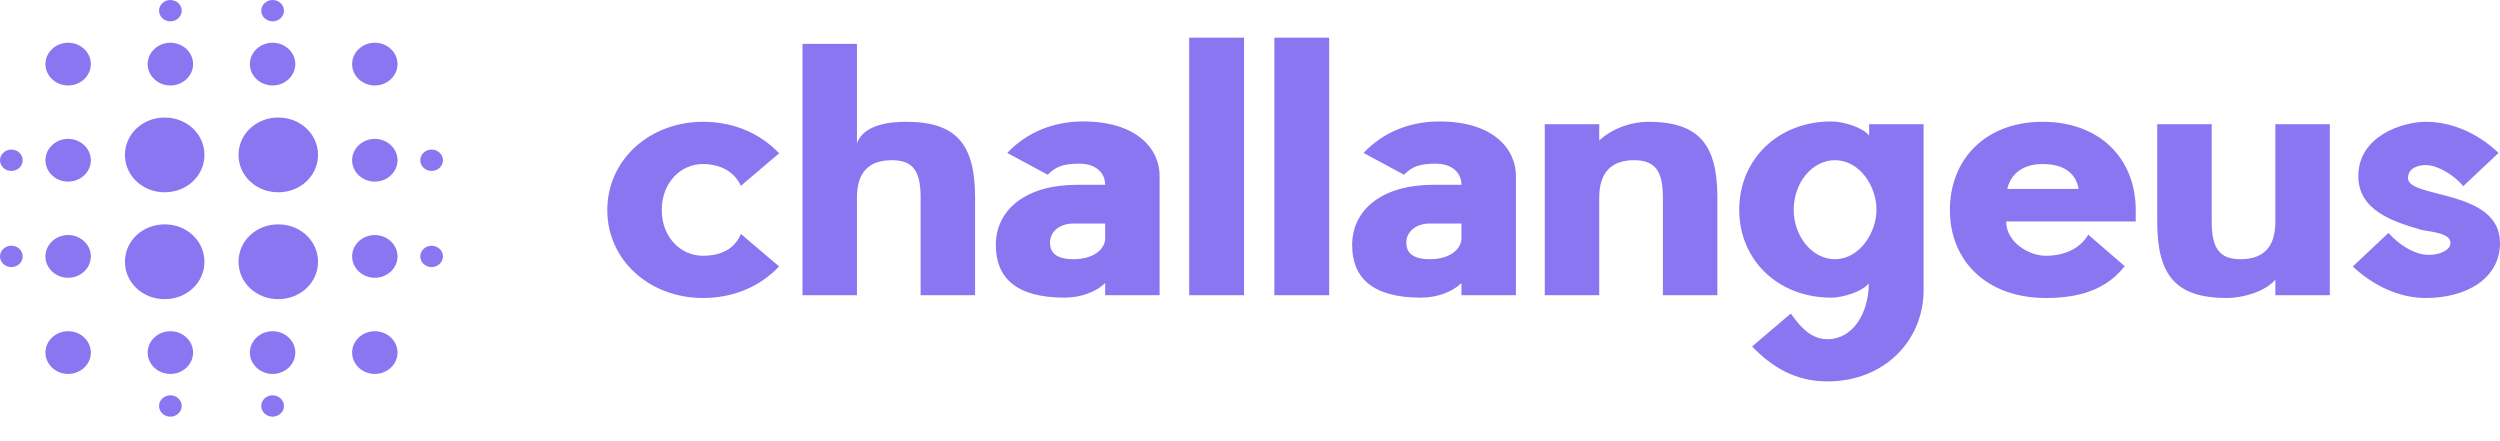 <?xml version="1.0" encoding="UTF-8"?>
<svg xmlns="http://www.w3.org/2000/svg" width="85" height="15" viewBox="0 0 85 15" fill="none">
  <path fill-rule="evenodd" clip-rule="evenodd" d="M14.675 5.812C14.463 5.812 14.289 5.649 14.289 5.449C14.289 5.249 14.463 5.085 14.675 5.085C14.887 5.085 15.061 5.249 15.061 5.449C15.061 5.649 14.887 5.812 14.675 5.812ZM12.744 12.714C12.319 12.714 11.972 12.387 11.972 11.987C11.972 11.588 12.319 11.261 12.744 11.261C13.169 11.261 13.516 11.588 13.516 11.987C13.516 12.387 13.169 12.714 12.744 12.714ZM12.744 9.444C12.319 9.444 11.972 9.118 11.972 8.718C11.972 8.318 12.319 7.991 12.744 7.991C13.169 7.991 13.516 8.318 13.516 8.718C13.516 9.118 13.169 9.444 12.744 9.444ZM12.744 6.175C12.319 6.175 11.972 5.848 11.972 5.449C11.972 5.049 12.319 4.722 12.744 4.722C13.169 4.722 13.516 5.049 13.516 5.449C13.516 5.848 13.169 6.175 12.744 6.175ZM12.744 2.906C12.319 2.906 11.972 2.579 11.972 2.179C11.972 1.78 12.319 1.453 12.744 1.453C13.169 1.453 13.516 1.78 13.516 2.179C13.516 2.579 13.169 2.906 12.744 2.906ZM9.461 10.171C8.708 10.171 8.11 9.608 8.11 8.9C8.11 8.191 8.708 7.628 9.461 7.628C10.214 7.628 10.813 8.191 10.813 8.9C10.813 9.608 10.214 10.171 9.461 10.171ZM9.461 6.538C8.708 6.538 8.11 5.975 8.11 5.267C8.11 4.559 8.708 3.996 9.461 3.996C10.214 3.996 10.813 4.559 10.813 5.267C10.813 5.975 10.214 6.538 9.461 6.538ZM9.268 2.906C8.844 2.906 8.496 2.579 8.496 2.179C8.496 1.78 8.844 1.453 9.268 1.453C9.693 1.453 10.041 1.78 10.041 2.179C10.041 2.579 9.693 2.906 9.268 2.906ZM9.268 0.726C9.056 0.726 8.882 0.563 8.882 0.363C8.882 0.163 9.056 0 9.268 0C9.481 0 9.655 0.163 9.655 0.363C9.655 0.563 9.481 0.726 9.268 0.726ZM5.6 10.171C4.847 10.171 4.248 9.608 4.248 8.9C4.248 8.191 4.847 7.628 5.6 7.628C6.353 7.628 6.951 8.191 6.951 8.9C6.951 9.608 6.353 10.171 5.6 10.171ZM5.6 6.538C4.847 6.538 4.248 5.975 4.248 5.267C4.248 4.559 4.847 3.996 5.6 3.996C6.353 3.996 6.951 4.559 6.951 5.267C6.951 5.975 6.353 6.538 5.6 6.538ZM5.793 2.906C5.368 2.906 5.02 2.579 5.02 2.179C5.02 1.78 5.368 1.453 5.793 1.453C6.218 1.453 6.565 1.78 6.565 2.179C6.565 2.579 6.218 2.906 5.793 2.906ZM5.793 0.726C5.58 0.726 5.407 0.563 5.407 0.363C5.407 0.163 5.58 0 5.793 0C6.005 0 6.179 0.163 6.179 0.363C6.179 0.563 6.005 0.726 5.793 0.726ZM2.317 2.906C1.892 2.906 1.545 2.579 1.545 2.179C1.545 1.78 1.892 1.453 2.317 1.453C2.742 1.453 3.089 1.78 3.089 2.179C3.089 2.579 2.742 2.906 2.317 2.906ZM2.317 4.722C2.742 4.722 3.089 5.049 3.089 5.449C3.089 5.848 2.742 6.175 2.317 6.175C1.892 6.175 1.545 5.848 1.545 5.449C1.545 5.049 1.892 4.722 2.317 4.722ZM0.386 9.081C0.174 9.081 0 8.918 0 8.718C0 8.518 0.174 8.355 0.386 8.355C0.599 8.355 0.772 8.518 0.772 8.718C0.772 8.918 0.599 9.081 0.386 9.081ZM0.386 5.812C0.174 5.812 0 5.649 0 5.449C0 5.249 0.174 5.085 0.386 5.085C0.599 5.085 0.772 5.249 0.772 5.449C0.772 5.649 0.599 5.812 0.386 5.812ZM2.317 7.991C2.742 7.991 3.089 8.318 3.089 8.718C3.089 9.118 2.742 9.444 2.317 9.444C1.892 9.444 1.545 9.118 1.545 8.718C1.545 8.318 1.892 7.991 2.317 7.991ZM2.317 11.261C2.742 11.261 3.089 11.588 3.089 11.987C3.089 12.387 2.742 12.714 2.317 12.714C1.892 12.714 1.545 12.387 1.545 11.987C1.545 11.588 1.892 11.261 2.317 11.261ZM5.793 11.261C6.218 11.261 6.565 11.588 6.565 11.987C6.565 12.387 6.218 12.714 5.793 12.714C5.368 12.714 5.02 12.387 5.02 11.987C5.02 11.588 5.368 11.261 5.793 11.261ZM5.793 13.44C6.005 13.44 6.179 13.604 6.179 13.803C6.179 14.003 6.005 14.167 5.793 14.167C5.58 14.167 5.407 14.003 5.407 13.803C5.407 13.604 5.58 13.44 5.793 13.44ZM9.268 11.261C9.693 11.261 10.041 11.588 10.041 11.987C10.041 12.387 9.693 12.714 9.268 12.714C8.844 12.714 8.496 12.387 8.496 11.987C8.496 11.588 8.844 11.261 9.268 11.261ZM9.268 13.44C9.481 13.44 9.655 13.604 9.655 13.803C9.655 14.003 9.481 14.167 9.268 14.167C9.056 14.167 8.882 14.003 8.882 13.803C8.882 13.604 9.056 13.44 9.268 13.44ZM14.675 8.355C14.887 8.355 15.061 8.518 15.061 8.718C15.061 8.918 14.887 9.081 14.675 9.081C14.463 9.081 14.289 8.918 14.289 8.718C14.289 8.518 14.463 8.355 14.675 8.355Z" fill="#8B76F2"></path>
  <path d="M25.19 7.954L26.491 9.06C25.79 9.79 24.877 10.132 23.901 10.132C22.099 10.132 20.648 8.86 20.648 7.142C20.648 5.424 22.099 4.141 23.901 4.141C24.877 4.141 25.79 4.482 26.491 5.212L25.19 6.318C24.915 5.718 24.314 5.577 23.901 5.577C23.138 5.577 22.5 6.212 22.5 7.142C22.5 8.06 23.138 8.696 23.901 8.696C24.314 8.696 24.927 8.59 25.19 7.954ZM33.153 6.718V10.037H31.301V6.718C31.301 5.824 31.051 5.447 30.325 5.447C29.574 5.447 29.136 5.824 29.136 6.718V10.037H27.284V1.492H29.136V4.87C29.374 4.223 30.275 4.141 30.813 4.141C32.54 4.141 33.153 4.929 33.153 6.718ZM35.623 5.941L34.246 5.2C34.934 4.47 35.861 4.129 36.824 4.129C38.676 4.129 39.427 5.082 39.427 5.977V10.037H37.575V9.625C37.287 9.908 36.774 10.12 36.198 10.12C34.509 10.12 33.858 9.414 33.858 8.331C33.858 7.107 34.91 6.283 36.611 6.283H37.575C37.575 5.847 37.224 5.565 36.699 5.565C36.161 5.565 35.898 5.659 35.623 5.941ZM37.575 8.119V7.601H36.486C35.998 7.601 35.635 7.919 35.71 8.366C35.76 8.684 36.061 8.813 36.486 8.813C37.3 8.813 37.575 8.378 37.575 8.119ZM42.297 1.281V10.037H40.432V1.281H42.297ZM45.192 1.281V10.037H43.328V1.281H45.192ZM47.737 5.941L46.361 5.2C47.049 4.47 47.975 4.129 48.938 4.129C50.79 4.129 51.541 5.082 51.541 5.977V10.037H49.689V9.625C49.401 9.908 48.888 10.12 48.313 10.12C46.624 10.12 45.973 9.414 45.973 8.331C45.973 7.107 47.024 6.283 48.726 6.283H49.689C49.689 5.847 49.339 5.565 48.813 5.565C48.275 5.565 48.013 5.659 47.737 5.941ZM49.689 8.119V7.601H48.601C48.113 7.601 47.75 7.919 47.825 8.366C47.875 8.684 48.175 8.813 48.601 8.813C49.414 8.813 49.689 8.378 49.689 8.119ZM58.391 6.718V10.037H56.539V6.718C56.539 5.835 56.288 5.447 55.563 5.447C54.812 5.447 54.374 5.835 54.374 6.718V10.037H52.522V4.223H54.374V4.776C54.849 4.341 55.5 4.141 56.038 4.141C57.778 4.141 58.391 4.929 58.391 6.718ZM63.551 4.223H65.403V9.861C65.403 11.579 64.064 12.968 62.137 12.968C61.073 12.968 60.272 12.509 59.572 11.779L60.886 10.661C61.273 11.203 61.624 11.532 62.137 11.532C63.013 11.532 63.538 10.626 63.538 9.637C63.313 9.92 62.65 10.12 62.262 10.12C60.46 10.12 59.134 8.849 59.134 7.13C59.134 5.412 60.46 4.129 62.262 4.129C62.687 4.129 63.351 4.341 63.551 4.611V4.223ZM62.387 8.813C63.225 8.813 63.801 7.907 63.801 7.13C63.801 6.342 63.238 5.447 62.387 5.447C61.624 5.447 60.986 6.2 60.986 7.13C60.986 8.048 61.624 8.813 62.387 8.813ZM72.615 7.142V7.53H68.21C68.21 8.213 68.949 8.696 69.562 8.696C70.162 8.696 70.713 8.472 71.001 7.978L72.24 9.049C71.739 9.684 70.976 10.132 69.562 10.132C67.535 10.132 66.296 8.86 66.296 7.142C66.296 5.424 67.497 4.141 69.449 4.141C71.401 4.141 72.615 5.4 72.615 7.142ZM68.248 6.424H70.675C70.575 5.871 70.15 5.577 69.449 5.577C68.773 5.577 68.361 5.918 68.248 6.424ZM73.346 7.542V4.223H75.198V7.542C75.198 8.437 75.46 8.813 76.174 8.813C76.924 8.813 77.362 8.437 77.362 7.542V4.223H79.214V10.037H77.362V9.508C77.012 9.92 76.249 10.132 75.71 10.132C73.971 10.132 73.346 9.355 73.346 7.542ZM81.872 6.059C81.872 6.754 85 6.424 85 8.26C85 9.461 83.874 10.132 82.472 10.132C81.584 10.132 80.695 9.72 79.995 9.06L81.209 7.919C81.559 8.319 82.059 8.625 82.472 8.66C82.885 8.696 83.236 8.531 83.298 8.354C83.448 7.907 82.585 7.883 82.322 7.813C81.334 7.53 80.183 7.142 80.183 5.988C80.183 4.611 81.709 4.141 82.472 4.141C83.348 4.141 84.237 4.517 84.95 5.2L83.749 6.33C83.423 5.93 82.86 5.612 82.472 5.612C82.272 5.612 81.872 5.682 81.872 6.059Z" fill="#8B76F2"></path>
</svg>
